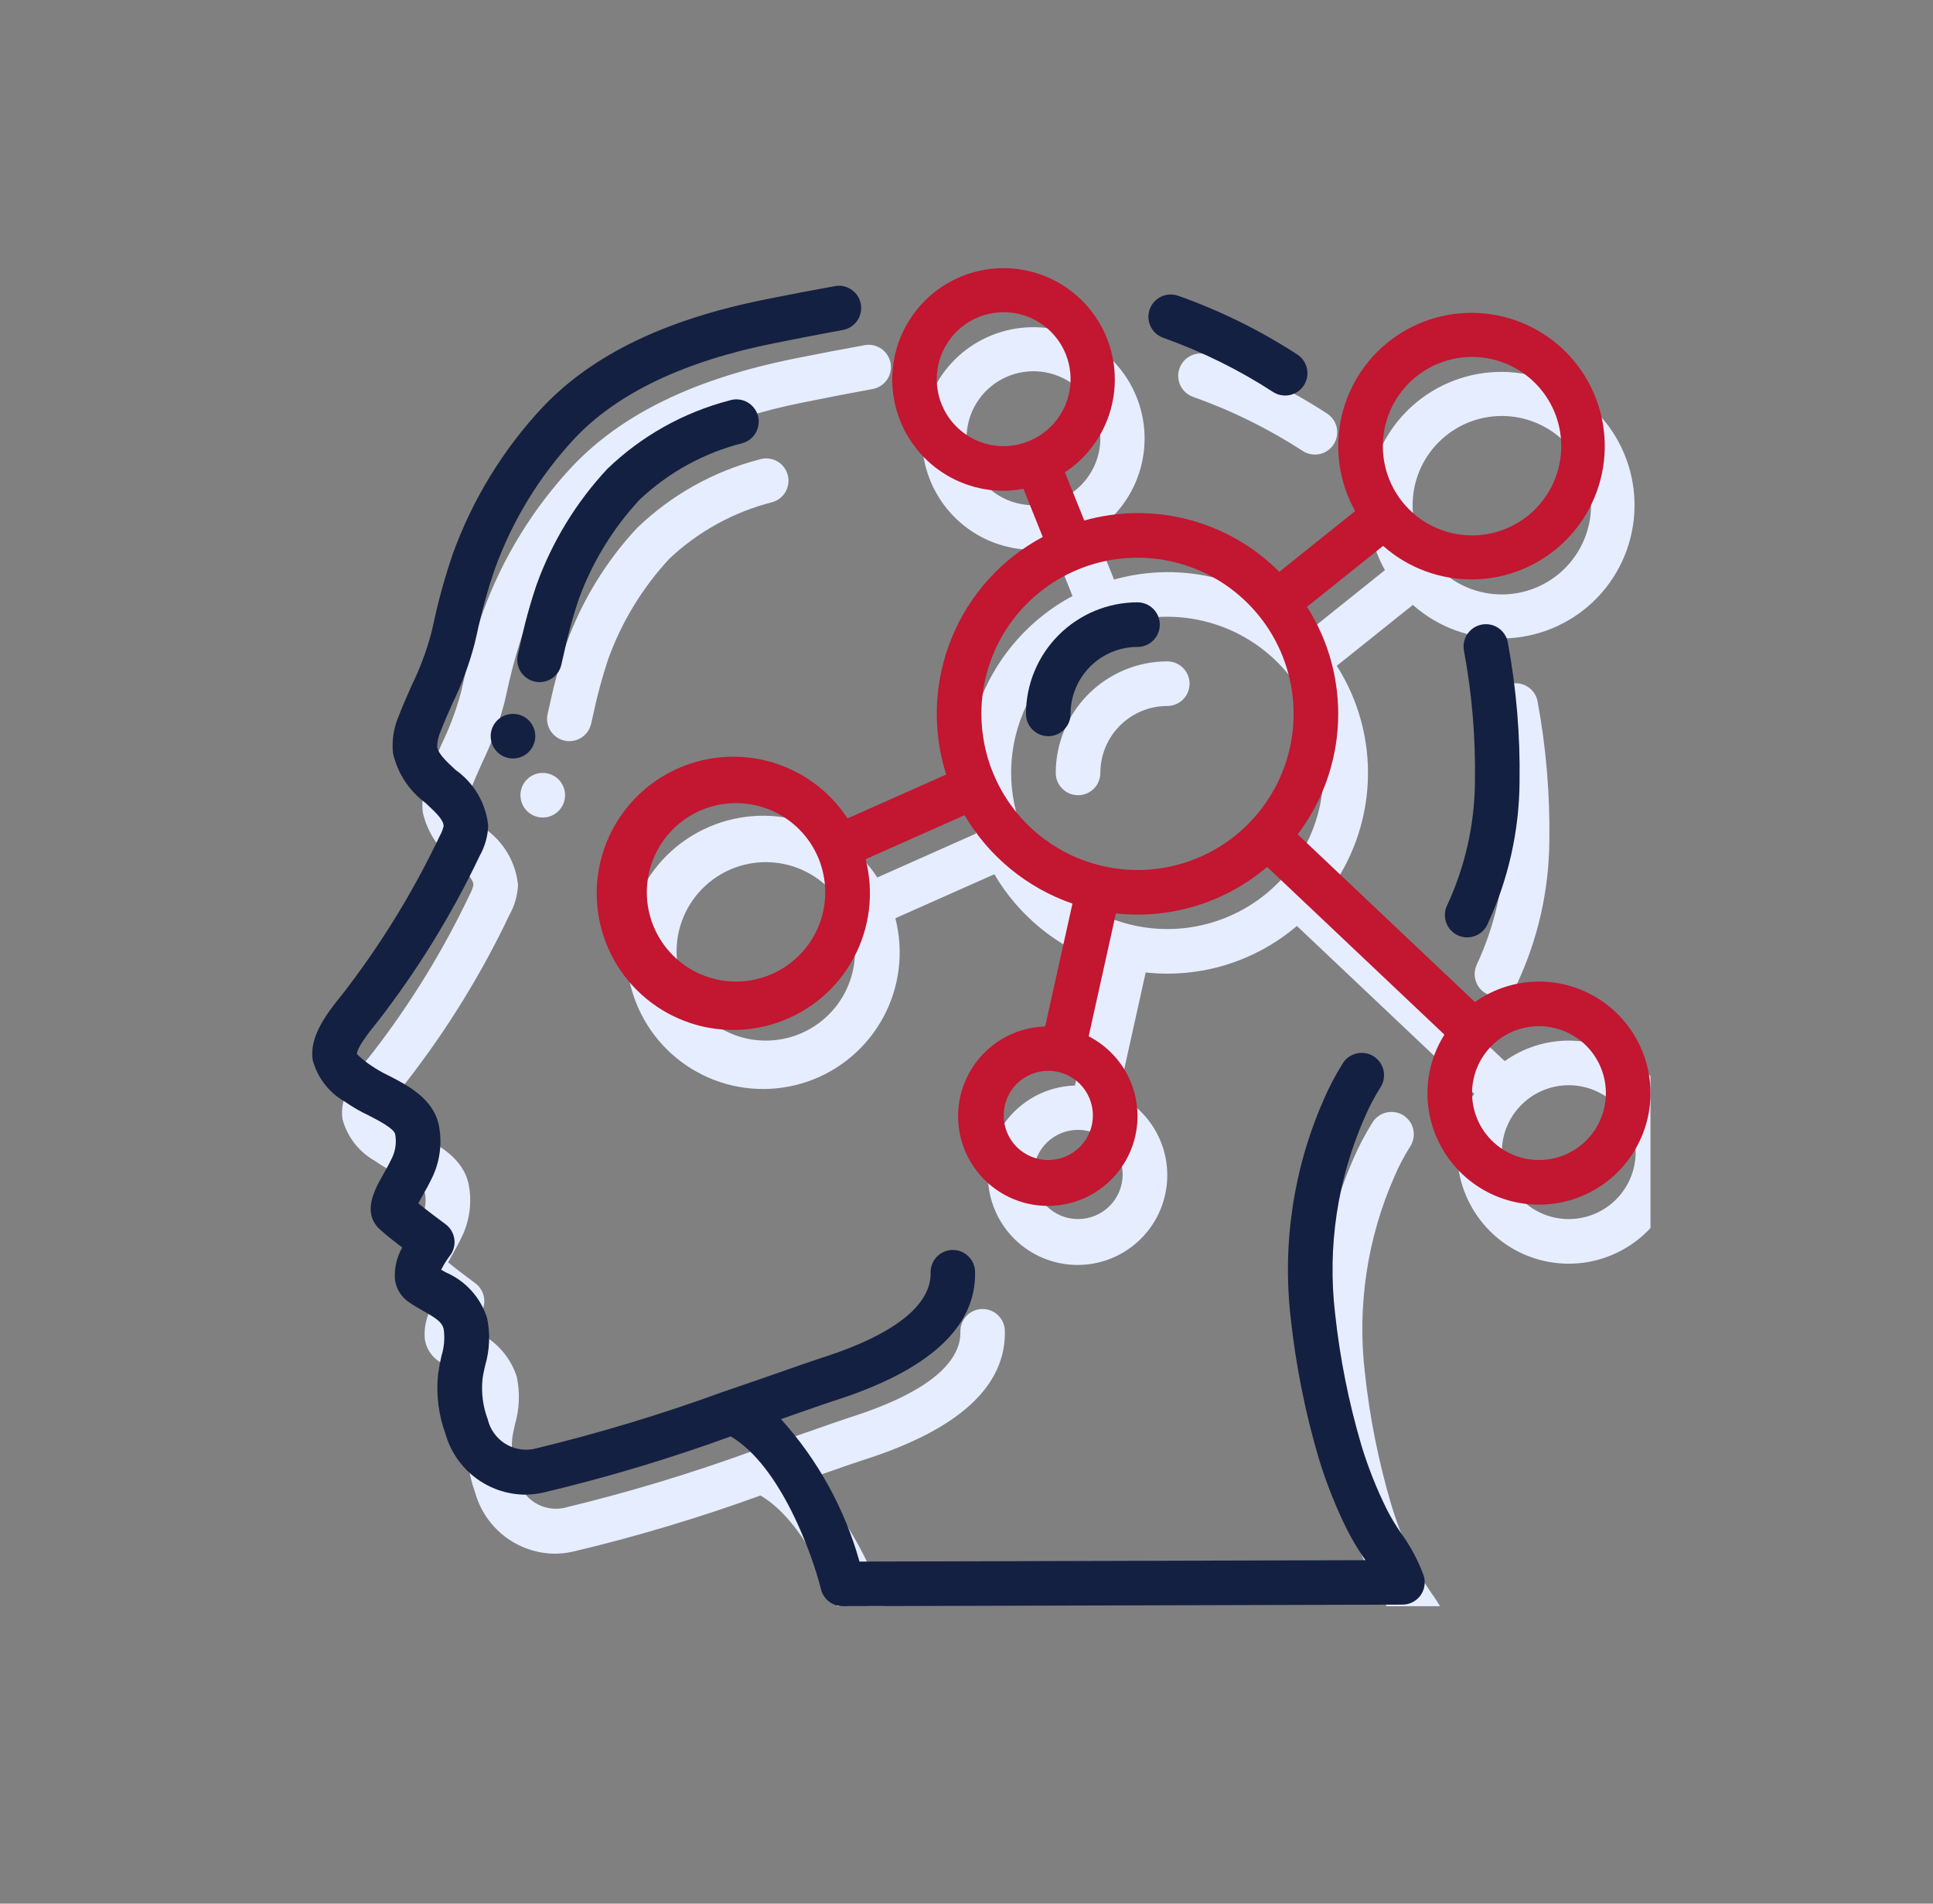 <svg width="65" height="64" viewBox="0 0 65 64" fill="none" xmlns="http://www.w3.org/2000/svg">
<rect x="0" y="0" width="65" height="64" fill="#808080" stroke="none"/>
<g clip-path="url(#clip0_1_1766)">
<path d="M50.02 33.429C50.109 33.47 50.206 33.494 50.304 33.498C50.403 33.503 50.501 33.488 50.594 33.454C50.686 33.42 50.771 33.369 50.844 33.302C50.917 33.235 50.976 33.155 51.017 33.066C51.716 31.568 52.085 29.937 52.099 28.284C52.123 26.706 51.991 25.131 51.703 23.58C51.685 23.483 51.648 23.391 51.594 23.308C51.54 23.226 51.47 23.155 51.388 23.1C51.307 23.044 51.215 23.006 51.119 22.985C51.023 22.965 50.923 22.965 50.826 22.983C50.73 23.002 50.637 23.039 50.555 23.093C50.473 23.147 50.402 23.217 50.346 23.298C50.291 23.38 50.252 23.471 50.232 23.567C50.212 23.664 50.211 23.763 50.23 23.86C50.499 25.311 50.623 26.785 50.599 28.26C50.589 29.703 50.267 31.127 49.657 32.435C49.574 32.615 49.566 32.82 49.633 33.007C49.701 33.193 49.84 33.344 50.02 33.429ZM12.605 39.028C12.852 39.199 13.112 39.351 13.384 39.478C13.708 39.644 14.251 39.921 14.29 40.116C14.337 40.372 14.306 40.637 14.201 40.876C14.089 41.115 13.972 41.322 13.871 41.499C13.597 41.985 13.137 42.798 13.83 43.364C13.992 43.514 14.272 43.731 14.527 43.926C14.339 44.255 14.254 44.632 14.283 45.009C14.323 45.306 14.484 45.573 14.728 45.747C14.894 45.864 15.072 45.966 15.247 46.065C15.691 46.317 15.864 46.435 15.922 46.671C15.964 46.972 15.937 47.28 15.847 47.571C15.8 47.769 15.763 47.969 15.734 48.171C15.659 48.854 15.744 49.545 15.981 50.191C16.145 50.772 16.492 51.284 16.97 51.652C17.448 52.02 18.031 52.224 18.634 52.235C18.841 52.235 19.047 52.212 19.249 52.17C21.392 51.662 23.503 51.03 25.573 50.278C27.262 51.269 28.33 54.284 28.608 55.416C28.648 55.578 28.742 55.723 28.874 55.826C29.006 55.929 29.169 55.985 29.336 55.985L48.161 55.932C48.279 55.932 48.395 55.904 48.5 55.851C48.605 55.798 48.695 55.721 48.765 55.626C48.834 55.531 48.88 55.421 48.9 55.305C48.919 55.189 48.91 55.07 48.875 54.958C48.69 54.449 48.434 53.97 48.115 53.532C47.936 53.273 47.773 53.002 47.63 52.721C47.291 52.034 47.007 51.32 46.783 50.586C46.355 49.137 46.058 47.652 45.896 46.15C45.634 43.904 45.976 41.629 46.887 39.56C47.037 39.208 47.214 38.87 47.418 38.547C47.473 38.463 47.511 38.369 47.529 38.27C47.547 38.172 47.546 38.071 47.524 37.973C47.503 37.875 47.462 37.782 47.404 37.7C47.346 37.618 47.273 37.549 47.188 37.496C47.103 37.443 47.008 37.407 46.909 37.392C46.81 37.376 46.709 37.38 46.611 37.404C46.514 37.428 46.422 37.471 46.342 37.53C46.261 37.59 46.194 37.665 46.143 37.752C45.9 38.14 45.687 38.546 45.507 38.967C44.492 41.28 44.112 43.823 44.407 46.332C44.581 47.925 44.897 49.499 45.352 51.035C45.599 51.841 45.91 52.626 46.283 53.383C46.454 53.722 46.648 54.05 46.864 54.363L46.915 54.438L29.903 54.485C29.405 52.706 28.502 51.066 27.263 49.695L27.938 49.459C28.441 49.284 28.819 49.152 29.014 49.09C32.227 48.073 33.833 46.61 33.79 44.739C33.785 44.544 33.704 44.358 33.564 44.221C33.424 44.084 33.236 44.007 33.04 44.008H33.026C32.827 44.012 32.639 44.096 32.501 44.239C32.364 44.383 32.289 44.576 32.294 44.775C32.312 45.547 31.68 46.672 28.562 47.658C28.189 47.783 27.818 47.91 27.448 48.042C26.89 48.237 26.182 48.484 25.4 48.75H25.395C23.284 49.523 21.131 50.175 18.945 50.7C18.608 50.765 18.26 50.697 17.972 50.511C17.684 50.324 17.48 50.034 17.401 49.7C17.241 49.273 17.181 48.816 17.225 48.362C17.245 48.204 17.281 48.048 17.315 47.892C17.468 47.373 17.49 46.825 17.38 46.296C17.273 45.955 17.093 45.642 16.853 45.377C16.613 45.112 16.32 44.902 15.991 44.761L15.836 44.673C15.917 44.509 16.014 44.354 16.125 44.209C16.187 44.13 16.233 44.04 16.259 43.943C16.286 43.846 16.293 43.745 16.279 43.645C16.266 43.545 16.233 43.449 16.182 43.363C16.131 43.276 16.062 43.201 15.982 43.141C15.802 43.009 15.377 42.691 15.067 42.441C15.103 42.376 15.142 42.303 15.179 42.238C15.297 42.032 15.431 41.792 15.562 41.514C15.799 40.989 15.87 40.403 15.763 39.836C15.583 38.921 14.706 38.472 14.067 38.145C13.851 38.043 13.644 37.923 13.448 37.786C13.289 37.678 13.139 37.557 13.001 37.422C13.001 37.308 13.123 37.032 13.695 36.337C15.038 34.608 16.19 32.738 17.13 30.76C17.305 30.45 17.404 30.103 17.419 29.747C17.38 29.374 17.263 29.014 17.074 28.691C16.885 28.367 16.629 28.088 16.323 27.872C16.023 27.594 15.734 27.331 15.7 27.087C15.705 26.91 15.745 26.735 15.817 26.574C15.94 26.252 16.081 25.937 16.222 25.621C16.53 24.987 16.776 24.324 16.956 23.643L17.031 23.324C17.189 22.574 17.393 21.835 17.642 21.11C18.233 19.478 19.149 17.983 20.333 16.714C21.768 15.196 24.026 14.122 27.055 13.52C27.829 13.363 28.605 13.215 29.388 13.07C29.573 13.024 29.735 12.91 29.839 12.749C29.942 12.589 29.981 12.395 29.947 12.207C29.913 12.019 29.808 11.851 29.654 11.738C29.5 11.624 29.309 11.574 29.119 11.597C28.328 11.739 27.542 11.889 26.76 12.047C23.378 12.722 20.92 13.908 19.243 15.681C17.919 17.097 16.896 18.766 16.234 20.588C15.964 21.373 15.742 22.173 15.57 22.985L15.495 23.301C15.335 23.889 15.12 24.462 14.854 25.01C14.704 25.352 14.548 25.694 14.413 26.048C14.241 26.442 14.173 26.874 14.215 27.302C14.366 27.974 14.754 28.569 15.308 28.979C15.675 29.315 15.916 29.552 15.919 29.758C15.892 29.872 15.849 29.982 15.791 30.084C14.893 31.975 13.793 33.763 12.51 35.417C11.966 36.078 11.396 36.85 11.516 37.623C11.675 38.219 12.068 38.725 12.605 39.028ZM40.615 11.927C40.428 11.861 40.221 11.873 40.042 11.96C39.863 12.046 39.726 12.201 39.66 12.389C39.595 12.576 39.607 12.783 39.693 12.962C39.78 13.141 39.934 13.278 40.122 13.344C41.419 13.803 42.658 14.415 43.813 15.165C43.98 15.272 44.184 15.308 44.378 15.265C44.572 15.222 44.741 15.104 44.848 14.936C44.955 14.768 44.991 14.565 44.949 14.371C44.906 14.177 44.787 14.007 44.62 13.9C43.367 13.087 42.023 12.425 40.615 11.927Z" fill="#E6EDFF"/>
<path d="M19.877 24.335L19.951 24.009C20.083 23.383 20.251 22.764 20.453 22.156C20.905 20.904 21.605 19.757 22.511 18.781C23.483 17.865 24.673 17.212 25.968 16.883C26.064 16.856 26.154 16.81 26.232 16.748C26.31 16.686 26.375 16.608 26.423 16.521C26.471 16.433 26.5 16.337 26.511 16.238C26.521 16.139 26.511 16.038 26.482 15.943C26.453 15.847 26.405 15.759 26.341 15.682C26.278 15.605 26.199 15.542 26.111 15.496C26.022 15.45 25.925 15.422 25.826 15.414C25.726 15.405 25.626 15.417 25.532 15.448C23.986 15.85 22.57 16.643 21.421 17.752C20.376 18.873 19.569 20.194 19.047 21.635C18.822 22.3 18.637 22.977 18.492 23.665L18.417 23.989C18.393 24.085 18.389 24.186 18.404 24.283C18.42 24.381 18.454 24.475 18.506 24.56C18.558 24.644 18.626 24.717 18.706 24.775C18.787 24.833 18.878 24.875 18.974 24.898C19.071 24.92 19.171 24.924 19.268 24.907C19.366 24.891 19.46 24.856 19.544 24.803C19.628 24.75 19.7 24.682 19.758 24.601C19.815 24.52 19.855 24.429 19.877 24.332L19.877 24.335Z" fill="#E6EDFF"/>
<path d="M18.251 27.485C18.665 27.485 19.001 27.149 19.001 26.735C19.001 26.321 18.665 25.985 18.251 25.985C17.837 25.985 17.501 26.321 17.501 26.735C17.501 27.149 17.837 27.485 18.251 27.485Z" fill="#E6EDFF"/>
<path d="M39.251 22.235C38.257 22.236 37.304 22.632 36.601 23.335C35.898 24.038 35.502 24.991 35.501 25.985C35.501 26.184 35.58 26.375 35.721 26.515C35.861 26.656 36.052 26.735 36.251 26.735C36.45 26.735 36.641 26.656 36.782 26.515C36.922 26.375 37.001 26.184 37.001 25.985C37.001 25.388 37.238 24.816 37.66 24.394C38.082 23.972 38.654 23.735 39.251 23.735C39.45 23.735 39.641 23.656 39.782 23.515C39.922 23.375 40.001 23.184 40.001 22.985C40.001 22.786 39.922 22.595 39.782 22.455C39.641 22.314 39.45 22.235 39.251 22.235Z" fill="#E6EDFF"/>
<path d="M52.751 34.985C51.979 34.986 51.227 35.227 50.598 35.674L44.638 30.035C45.466 28.945 45.94 27.627 45.995 26.259C46.052 24.891 45.687 23.539 44.951 22.385L47.51 20.337C48.351 21.083 49.441 21.485 50.564 21.464C51.687 21.444 52.761 21.003 53.575 20.227C54.388 19.452 54.88 18.4 54.954 17.279C55.028 16.158 54.678 15.05 53.974 14.175C53.27 13.3 52.263 12.721 51.152 12.553C50.042 12.385 48.908 12.64 47.977 13.268C47.046 13.896 46.384 14.851 46.123 15.944C45.863 17.037 46.022 18.187 46.57 19.168L44.02 21.21C43.179 20.364 42.128 19.759 40.975 19.456C39.822 19.152 38.609 19.162 37.461 19.485L36.81 17.865C37.559 17.369 38.106 16.621 38.349 15.756C38.592 14.891 38.517 13.968 38.135 13.154C37.754 12.341 37.093 11.691 36.272 11.325C35.452 10.959 34.527 10.9 33.667 11.159C32.807 11.418 32.068 11.978 31.587 12.737C31.105 13.495 30.913 14.402 31.044 15.29C31.176 16.179 31.623 16.991 32.303 17.578C32.984 18.164 33.853 18.486 34.751 18.485C34.974 18.482 35.196 18.46 35.415 18.418L36.065 20.037C34.676 20.779 33.591 21.985 32.998 23.444C32.404 24.903 32.341 26.524 32.818 28.025L29.501 29.5C28.869 28.535 27.897 27.844 26.778 27.563C25.66 27.282 24.477 27.433 23.464 27.984C22.451 28.535 21.682 29.447 21.311 30.539C20.939 31.631 20.992 32.822 21.459 33.877C21.925 34.932 22.771 35.772 23.829 36.232C24.887 36.691 26.078 36.736 27.168 36.358C28.257 35.979 29.164 35.205 29.709 34.188C30.253 33.172 30.396 31.988 30.108 30.871L33.436 29.392C34.254 30.783 35.54 31.837 37.064 32.364L36.146 36.495C35.412 36.517 34.711 36.806 34.174 37.308C33.638 37.809 33.303 38.49 33.233 39.221C33.162 39.952 33.361 40.684 33.791 41.279C34.222 41.874 34.855 42.292 35.571 42.453C36.288 42.615 37.039 42.51 37.683 42.157C38.328 41.804 38.821 41.228 39.071 40.538C39.321 39.847 39.311 39.089 39.042 38.406C38.773 37.722 38.263 37.16 37.609 36.825L38.525 32.694C39.435 32.794 40.355 32.706 41.229 32.437C42.104 32.168 42.914 31.723 43.61 31.13L49.572 36.77C49.201 37.359 49.004 38.039 49.001 38.735C49.001 39.477 49.221 40.202 49.633 40.818C50.045 41.435 50.631 41.916 51.316 42.2C52.001 42.483 52.755 42.558 53.483 42.413C54.21 42.268 54.878 41.911 55.403 41.387C55.927 40.862 56.284 40.194 56.429 39.467C56.574 38.739 56.5 37.985 56.216 37.3C55.932 36.615 55.451 36.029 54.835 35.617C54.218 35.205 53.493 34.985 52.751 34.985ZM32.501 14.735C32.501 14.326 32.611 13.925 32.821 13.574C33.032 13.223 33.333 12.937 33.694 12.745C34.055 12.553 34.462 12.463 34.87 12.484C35.278 12.506 35.673 12.638 36.012 12.867C36.35 13.096 36.62 13.413 36.792 13.784C36.964 14.155 37.032 14.566 36.988 14.972C36.944 15.379 36.791 15.766 36.543 16.091C36.296 16.417 35.965 16.669 35.585 16.821H35.581C35.317 16.928 35.036 16.984 34.751 16.985C34.154 16.985 33.582 16.748 33.16 16.326C32.738 15.904 32.501 15.332 32.501 14.735ZM25.751 34.985C24.956 34.985 24.192 34.669 23.63 34.106C23.067 33.544 22.751 32.781 22.751 31.985C22.751 31.189 23.067 30.426 23.63 29.864C24.192 29.301 24.956 28.985 25.751 28.985C26.547 28.985 27.31 29.301 27.872 29.864C28.435 30.426 28.751 31.189 28.751 31.985C28.751 32.781 28.435 33.544 27.872 34.106C27.31 34.669 26.547 34.985 25.751 34.985ZM36.251 40.985C35.853 40.985 35.472 40.827 35.191 40.546C34.909 40.264 34.751 39.883 34.751 39.485C34.751 39.087 34.909 38.706 35.191 38.424C35.472 38.143 35.853 37.985 36.251 37.985C36.649 37.985 37.031 38.143 37.312 38.424C37.593 38.706 37.751 39.087 37.751 39.485C37.751 39.883 37.593 40.264 37.312 40.546C37.031 40.827 36.649 40.985 36.251 40.985ZM50.501 13.985C51.297 13.985 52.06 14.301 52.623 14.864C53.185 15.426 53.501 16.189 53.501 16.985C53.501 17.781 53.185 18.544 52.623 19.106C52.06 19.669 51.297 19.985 50.501 19.985C49.706 19.985 48.943 19.669 48.38 19.106C47.817 18.544 47.501 17.781 47.501 16.985C47.501 16.189 47.817 15.426 48.38 14.864C48.943 14.301 49.706 13.985 50.501 13.985ZM34.001 25.985C34.001 24.947 34.309 23.932 34.886 23.068C35.463 22.205 36.283 21.532 37.242 21.135C38.201 20.737 39.257 20.633 40.275 20.836C41.294 21.038 42.229 21.538 42.964 22.273C43.698 23.007 44.198 23.942 44.4 24.961C44.603 25.979 44.499 27.035 44.102 27.994C43.704 28.953 43.031 29.773 42.168 30.35C41.305 30.927 40.289 31.235 39.251 31.235C37.859 31.233 36.525 30.68 35.541 29.696C34.556 28.711 34.003 27.377 34.001 25.985ZM52.751 40.985C52.154 40.985 51.582 40.748 51.16 40.326C50.738 39.904 50.501 39.332 50.501 38.735C50.501 38.138 50.738 37.566 51.16 37.144C51.582 36.722 52.154 36.485 52.751 36.485C53.348 36.485 53.92 36.722 54.342 37.144C54.764 37.566 55.001 38.138 55.001 38.735C55.001 39.332 54.764 39.904 54.342 40.326C53.92 40.748 53.348 40.985 52.751 40.985Z" fill="#E6EDFF"/>
<path d="M49.018 31.444C49.108 31.485 49.204 31.509 49.303 31.514C49.401 31.518 49.5 31.503 49.593 31.469C49.685 31.435 49.77 31.384 49.843 31.317C49.916 31.25 49.974 31.17 50.016 31.081C50.715 29.583 51.084 27.952 51.097 26.299C51.122 24.721 50.99 23.146 50.702 21.595C50.684 21.498 50.647 21.406 50.592 21.323C50.538 21.241 50.469 21.17 50.387 21.115C50.306 21.059 50.214 21.02 50.118 21C50.021 20.98 49.922 20.98 49.825 20.998C49.728 21.017 49.636 21.054 49.554 21.108C49.471 21.162 49.401 21.232 49.345 21.313C49.29 21.395 49.251 21.486 49.231 21.582C49.211 21.679 49.21 21.778 49.228 21.875C49.498 23.326 49.621 24.8 49.597 26.276C49.587 27.718 49.266 29.142 48.656 30.45C48.573 30.63 48.564 30.835 48.632 31.022C48.7 31.208 48.839 31.36 49.018 31.444ZM11.604 37.043C11.851 37.214 12.111 37.366 12.382 37.493C12.706 37.659 13.25 37.937 13.288 38.131C13.336 38.387 13.305 38.652 13.2 38.891C13.088 39.13 12.971 39.337 12.87 39.514C12.595 40 12.136 40.813 12.829 41.379C12.991 41.529 13.27 41.746 13.525 41.941C13.338 42.27 13.252 42.647 13.282 43.024C13.321 43.321 13.483 43.588 13.726 43.762C13.893 43.879 14.071 43.981 14.245 44.081C14.689 44.333 14.863 44.45 14.92 44.686C14.962 44.987 14.936 45.295 14.845 45.586C14.799 45.784 14.761 45.984 14.733 46.186C14.658 46.869 14.743 47.56 14.98 48.206C15.144 48.787 15.491 49.299 15.969 49.667C16.447 50.035 17.03 50.239 17.633 50.25C17.84 50.25 18.046 50.227 18.248 50.185C20.391 49.677 22.502 49.045 24.571 48.292C26.261 49.284 27.328 52.299 27.607 53.431C27.647 53.593 27.741 53.738 27.873 53.841C28.005 53.944 28.167 54 28.335 54L47.16 53.947C47.278 53.947 47.394 53.919 47.498 53.866C47.603 53.813 47.694 53.736 47.764 53.641C47.833 53.546 47.879 53.436 47.898 53.32C47.918 53.204 47.909 53.085 47.874 52.972C47.688 52.464 47.433 51.985 47.114 51.547C46.934 51.288 46.772 51.017 46.629 50.736C46.289 50.049 46.006 49.335 45.782 48.602C45.354 47.152 45.057 45.667 44.895 44.164C44.632 41.919 44.974 39.644 45.886 37.575C46.036 37.223 46.213 36.885 46.417 36.562C46.472 36.478 46.51 36.384 46.528 36.285C46.546 36.187 46.544 36.086 46.523 35.988C46.502 35.89 46.461 35.797 46.403 35.715C46.345 35.633 46.272 35.564 46.187 35.511C46.102 35.458 46.007 35.422 45.908 35.407C45.809 35.391 45.708 35.395 45.61 35.419C45.513 35.443 45.421 35.486 45.341 35.545C45.26 35.605 45.193 35.68 45.142 35.767C44.899 36.155 44.686 36.561 44.506 36.982C43.491 39.295 43.111 41.838 43.406 44.347C43.58 45.94 43.896 47.514 44.351 49.05C44.598 49.856 44.909 50.641 45.282 51.398C45.453 51.737 45.647 52.065 45.863 52.378L45.913 52.453L28.902 52.5C28.404 50.721 27.5 49.081 26.262 47.711L26.937 47.474C27.439 47.299 27.818 47.167 28.012 47.105C31.225 46.088 32.832 44.625 32.788 42.755C32.784 42.559 32.703 42.373 32.562 42.236C32.422 42.099 32.234 42.022 32.038 42.023H32.025C31.826 42.027 31.637 42.111 31.5 42.255C31.363 42.398 31.288 42.591 31.293 42.79C31.311 43.562 30.679 44.687 27.561 45.673C27.188 45.798 26.817 45.925 26.446 46.057C25.889 46.252 25.18 46.499 24.399 46.765H24.394C22.283 47.538 20.129 48.19 17.944 48.715C17.607 48.78 17.258 48.712 16.971 48.526C16.683 48.339 16.479 48.049 16.4 47.715C16.24 47.288 16.18 46.831 16.224 46.377C16.243 46.219 16.279 46.063 16.314 45.907C16.467 45.388 16.489 44.84 16.379 44.311C16.271 43.97 16.091 43.657 15.852 43.392C15.612 43.127 15.318 42.917 14.99 42.776L14.835 42.688C14.916 42.524 15.013 42.369 15.124 42.224C15.186 42.145 15.232 42.055 15.258 41.958C15.285 41.861 15.292 41.76 15.278 41.66C15.265 41.56 15.232 41.464 15.181 41.378C15.129 41.291 15.061 41.216 14.98 41.156C14.8 41.024 14.376 40.706 14.065 40.456C14.101 40.391 14.14 40.319 14.178 40.253C14.296 40.047 14.43 39.807 14.561 39.529C14.798 39.004 14.869 38.418 14.761 37.851C14.581 36.936 13.705 36.487 13.066 36.16C12.85 36.058 12.643 35.938 12.447 35.801C12.287 35.693 12.138 35.572 12 35.438C12 35.324 12.122 35.047 12.694 34.352C14.037 32.623 15.189 30.753 16.129 28.775C16.304 28.465 16.403 28.118 16.417 27.762C16.379 27.389 16.262 27.029 16.073 26.706C15.884 26.382 15.627 26.103 15.322 25.887C15.022 25.609 14.733 25.346 14.699 25.102C14.704 24.925 14.744 24.75 14.816 24.589C14.938 24.267 15.079 23.952 15.221 23.636C15.529 23.002 15.775 22.34 15.955 21.659L16.03 21.339C16.188 20.589 16.392 19.85 16.641 19.125C17.232 17.493 18.148 15.998 19.332 14.729C20.767 13.211 23.025 12.137 26.053 11.535C26.828 11.378 27.604 11.23 28.387 11.085C28.572 11.039 28.733 10.925 28.837 10.764C28.941 10.604 28.98 10.41 28.946 10.222C28.912 10.034 28.807 9.866 28.653 9.753C28.499 9.639 28.308 9.589 28.118 9.612C27.327 9.754 26.541 9.904 25.759 10.062C22.377 10.737 19.919 11.923 18.241 13.696C16.918 15.112 15.895 16.781 15.233 18.603C14.963 19.388 14.741 20.188 14.569 21L14.494 21.317C14.334 21.904 14.119 22.477 13.852 23.025C13.702 23.367 13.546 23.709 13.412 24.063C13.24 24.457 13.171 24.889 13.214 25.317C13.365 25.989 13.753 26.584 14.307 26.994C14.674 27.33 14.914 27.567 14.917 27.773C14.891 27.887 14.848 27.997 14.79 28.099C13.892 29.99 12.792 31.778 11.509 33.432C10.965 34.093 10.395 34.865 10.515 35.638C10.674 36.234 11.067 36.74 11.604 37.043ZM39.614 9.942C39.426 9.877 39.22 9.888 39.041 9.975C38.862 10.062 38.724 10.216 38.659 10.404C38.594 10.591 38.605 10.798 38.692 10.977C38.779 11.156 38.933 11.293 39.121 11.359C40.418 11.819 41.657 12.43 42.811 13.18C42.979 13.287 43.182 13.323 43.377 13.28C43.571 13.237 43.74 13.119 43.847 12.951C43.954 12.783 43.99 12.58 43.947 12.386C43.904 12.191 43.786 12.022 43.618 11.915C42.366 11.102 41.022 10.44 39.614 9.942Z" fill="#132041"/>
<path d="M18.875 22.35L18.95 22.024C19.081 21.398 19.25 20.779 19.452 20.171C19.904 18.919 20.604 17.772 21.51 16.796C22.482 15.88 23.672 15.227 24.967 14.898C25.063 14.871 25.152 14.825 25.231 14.763C25.309 14.701 25.373 14.623 25.421 14.536C25.469 14.448 25.499 14.352 25.509 14.253C25.52 14.154 25.51 14.053 25.481 13.958C25.452 13.862 25.404 13.774 25.34 13.697C25.276 13.62 25.198 13.557 25.11 13.511C25.021 13.465 24.924 13.437 24.825 13.429C24.725 13.421 24.625 13.432 24.53 13.463C22.985 13.865 21.569 14.658 20.419 15.767C19.375 16.888 18.568 18.209 18.046 19.65C17.821 20.315 17.636 20.992 17.491 21.68L17.416 22.004C17.392 22.101 17.388 22.201 17.403 22.298C17.419 22.396 17.453 22.49 17.505 22.575C17.557 22.659 17.625 22.732 17.705 22.79C17.785 22.848 17.877 22.89 17.973 22.913C18.069 22.935 18.169 22.939 18.267 22.922C18.365 22.906 18.458 22.871 18.542 22.818C18.626 22.765 18.699 22.697 18.756 22.616C18.814 22.535 18.854 22.444 18.876 22.347L18.875 22.35Z" fill="#132041"/>
<path d="M17.25 25.5C17.664 25.5 18 25.164 18 24.75C18 24.336 17.664 24 17.25 24C16.836 24 16.5 24.336 16.5 24.75C16.5 25.164 16.836 25.5 17.25 25.5Z" fill="#132041"/>
<path d="M38.25 20.25C37.256 20.251 36.303 20.647 35.6 21.35C34.897 22.053 34.501 23.006 34.5 24C34.5 24.199 34.579 24.39 34.72 24.53C34.86 24.671 35.051 24.75 35.25 24.75C35.449 24.75 35.64 24.671 35.78 24.53C35.921 24.39 36 24.199 36 24C36 23.403 36.237 22.831 36.659 22.409C37.081 21.987 37.653 21.75 38.25 21.75C38.449 21.75 38.64 21.671 38.78 21.53C38.921 21.39 39 21.199 39 21C39 20.801 38.921 20.61 38.78 20.47C38.64 20.329 38.449 20.25 38.25 20.25Z" fill="#132041"/>
<path d="M51.75 33C50.978 33.001 50.226 33.242 49.597 33.689L43.636 28.05C44.464 26.96 44.938 25.642 44.994 24.274C45.05 22.906 44.686 21.554 43.95 20.4L46.509 18.352C47.35 19.098 48.44 19.5 49.563 19.479C50.686 19.459 51.76 19.017 52.573 18.242C53.386 17.467 53.879 16.415 53.953 15.294C54.027 14.173 53.677 13.066 52.973 12.19C52.269 11.315 51.262 10.736 50.151 10.568C49.041 10.4 47.907 10.655 46.976 11.283C46.044 11.911 45.383 12.866 45.122 13.959C44.862 15.052 45.021 16.202 45.569 17.183L43.019 19.225C42.178 18.379 41.127 17.774 39.974 17.471C38.821 17.167 37.608 17.177 36.46 17.5L35.809 15.88C36.558 15.384 37.105 14.636 37.348 13.771C37.591 12.906 37.515 11.983 37.134 11.169C36.753 10.356 36.091 9.706 35.271 9.34C34.451 8.974 33.526 8.915 32.666 9.174C31.805 9.433 31.067 9.993 30.586 10.752C30.104 11.51 29.912 12.417 30.043 13.306C30.175 14.194 30.622 15.006 31.302 15.592C31.983 16.179 32.852 16.501 33.75 16.5C33.973 16.497 34.195 16.475 34.414 16.433L35.064 18.052C33.675 18.794 32.59 20 31.997 21.459C31.403 22.918 31.34 24.539 31.817 26.04L28.5 27.515C27.868 26.55 26.896 25.859 25.777 25.578C24.659 25.297 23.475 25.448 22.462 25.999C21.45 26.55 20.681 27.462 20.31 28.554C19.938 29.646 19.991 30.837 20.457 31.892C20.924 32.947 21.77 33.787 22.828 34.247C23.885 34.706 25.077 34.751 26.166 34.373C27.256 33.994 28.163 33.22 28.708 32.203C29.252 31.187 29.395 30.003 29.107 28.886L32.435 27.407C33.252 28.798 34.539 29.852 36.063 30.379L35.145 34.511C34.411 34.532 33.71 34.821 33.173 35.323C32.637 35.825 32.302 36.505 32.231 37.236C32.161 37.967 32.359 38.699 32.79 39.294C33.221 39.889 33.854 40.307 34.57 40.468C35.287 40.63 36.038 40.525 36.682 40.172C37.326 39.819 37.82 39.243 38.07 38.553C38.32 37.862 38.31 37.104 38.041 36.42C37.771 35.737 37.262 35.175 36.608 34.84L37.524 30.709C38.433 30.809 39.354 30.721 40.228 30.452C41.102 30.183 41.913 29.738 42.609 29.145L48.571 34.785C48.2 35.374 48.002 36.054 48 36.75C48 37.492 48.22 38.217 48.632 38.833C49.044 39.45 49.63 39.931 50.315 40.215C51 40.498 51.754 40.573 52.481 40.428C53.209 40.283 53.877 39.926 54.402 39.402C54.926 38.877 55.283 38.209 55.428 37.482C55.573 36.754 55.498 36 55.215 35.315C54.931 34.63 54.45 34.044 53.833 33.632C53.217 33.22 52.492 33 51.75 33ZM31.5 12.75C31.499 12.341 31.61 11.94 31.82 11.589C32.03 11.239 32.332 10.952 32.693 10.76C33.054 10.568 33.461 10.478 33.869 10.499C34.277 10.521 34.672 10.653 35.011 10.882C35.349 11.111 35.619 11.428 35.791 11.799C35.963 12.17 36.031 12.581 35.987 12.987C35.943 13.394 35.789 13.781 35.542 14.106C35.295 14.432 34.964 14.684 34.584 14.836H34.58C34.316 14.943 34.034 14.999 33.75 15C33.153 15 32.581 14.763 32.159 14.341C31.737 13.919 31.5 13.347 31.5 12.75ZM24.75 33C23.954 33 23.191 32.684 22.629 32.121C22.066 31.559 21.75 30.796 21.75 30C21.75 29.204 22.066 28.441 22.629 27.879C23.191 27.316 23.954 27 24.75 27C25.546 27 26.309 27.316 26.871 27.879C27.434 28.441 27.75 29.204 27.75 30C27.75 30.796 27.434 31.559 26.871 32.121C26.309 32.684 25.546 33 24.75 33ZM35.25 39C34.852 39 34.471 38.842 34.189 38.561C33.908 38.279 33.75 37.898 33.75 37.5C33.75 37.102 33.908 36.721 34.189 36.439C34.471 36.158 34.852 36 35.25 36C35.648 36 36.029 36.158 36.311 36.439C36.592 36.721 36.75 37.102 36.75 37.5C36.75 37.898 36.592 38.279 36.311 38.561C36.029 38.842 35.648 39 35.25 39ZM49.5 12C50.296 12 51.059 12.316 51.621 12.879C52.184 13.441 52.5 14.204 52.5 15C52.5 15.796 52.184 16.559 51.621 17.121C51.059 17.684 50.296 18 49.5 18C48.704 18 47.941 17.684 47.379 17.121C46.816 16.559 46.5 15.796 46.5 15C46.5 14.204 46.816 13.441 47.379 12.879C47.941 12.316 48.704 12 49.5 12ZM33 24C33 22.962 33.308 21.947 33.885 21.083C34.462 20.22 35.282 19.547 36.241 19.15C37.2 18.752 38.256 18.648 39.274 18.851C40.293 19.053 41.228 19.553 41.962 20.288C42.697 21.022 43.197 21.957 43.399 22.976C43.602 23.994 43.498 25.05 43.1 26.009C42.703 26.968 42.03 27.788 41.167 28.365C40.303 28.942 39.288 29.25 38.25 29.25C36.858 29.248 35.524 28.695 34.539 27.711C33.555 26.726 33.002 25.392 33 24ZM51.75 39C51.153 39 50.581 38.763 50.159 38.341C49.737 37.919 49.5 37.347 49.5 36.75C49.5 36.153 49.737 35.581 50.159 35.159C50.581 34.737 51.153 34.5 51.75 34.5C52.347 34.5 52.919 34.737 53.341 35.159C53.763 35.581 54 36.153 54 36.75C54 37.347 53.763 37.919 53.341 38.341C52.919 38.763 52.347 39 51.75 39Z" fill="#C21631"/>
</g>
<defs>
<clipPath id="clip0_1_1766">
<rect width="45" height="45" fill="white" transform="translate(10.5 9)"/>
</clipPath>
</defs>
</svg>
